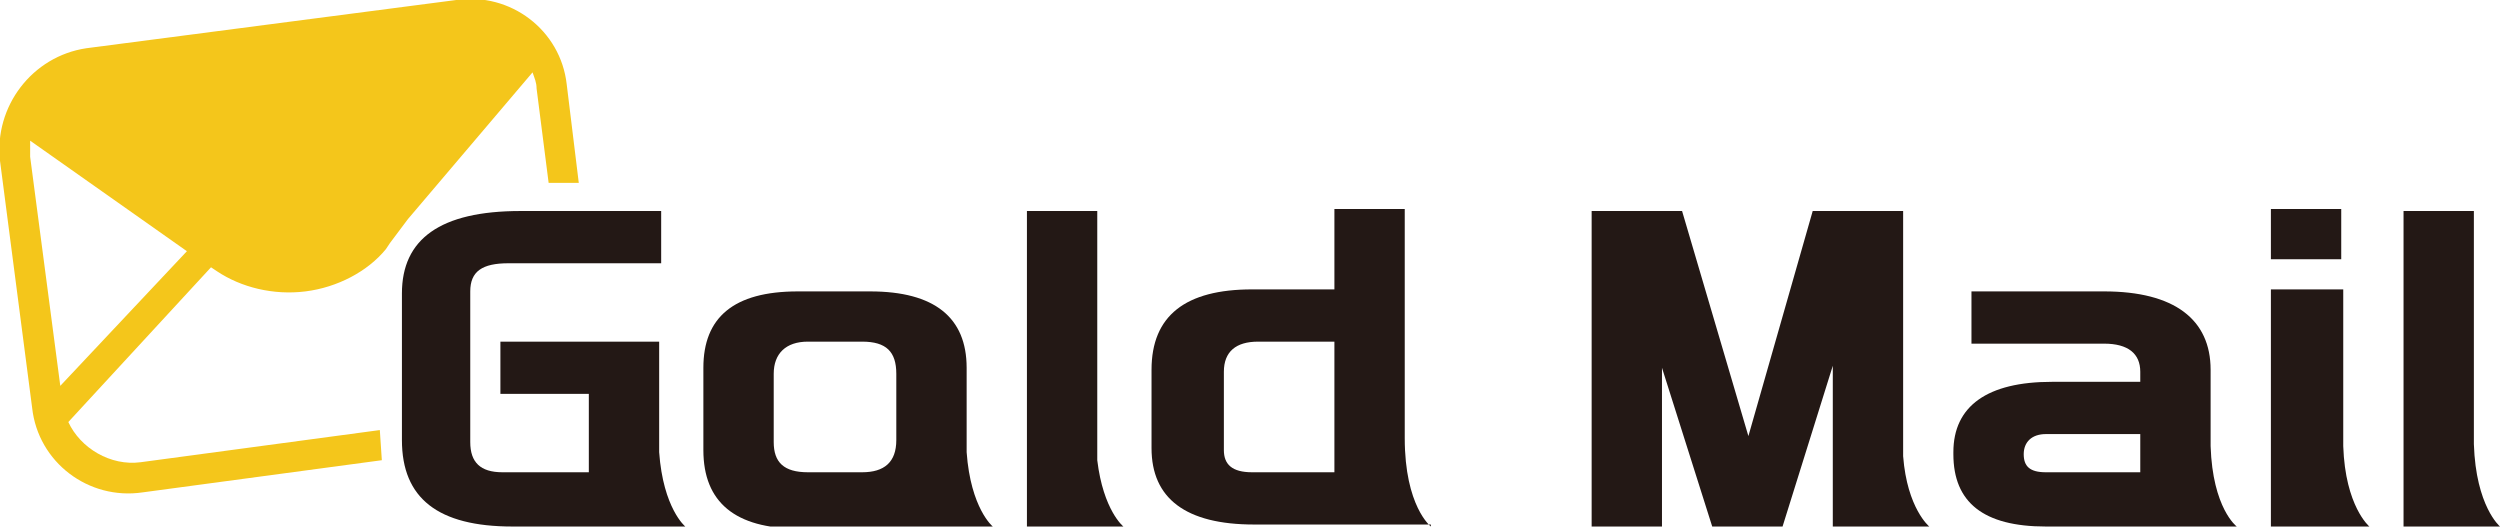 <?xml version="1.0" encoding="utf-8"?>
<!-- Generator: Adobe Illustrator 17.1.0, SVG Export Plug-In . SVG Version: 6.00 Build 0)  -->
<!DOCTYPE svg PUBLIC "-//W3C//DTD SVG 1.1//EN" "http://www.w3.org/Graphics/SVG/1.1/DTD/svg11.dtd">
<svg version="1.1" id="Layer_1" xmlns="http://www.w3.org/2000/svg" xmlns:xlink="http://www.w3.org/1999/xlink" x="0px" y="0px"
	 viewBox="0 0 124.4 26.2" enable-background="new 0 0 124.4 26.2" xml:space="preserve">
<g>
	<rect x="113" y="10.4" fill="#231815" width="3.5" height="2.5"/>
	<path fill="#231815" d="M49.4,26.2c0,0-1.1-0.9-1.3-3.7c0,0,0-0.1,0-0.1v-4.1c0-2.5-1.6-3.8-4.8-3.8h-3.6c-3.2,0-4.7,1.3-4.7,3.8
		v4.1c0,2.6,1.6,3.9,4.7,3.9h3.1l0,0H49.4z M40.2,23.5c-1.2,0-1.7-0.5-1.7-1.5v-3.4c0-1,0.6-1.6,1.7-1.6h2.7c1.2,0,1.7,0.5,1.7,1.6
		v3.3c0,1.1-0.6,1.6-1.7,1.6H40.2z"/>
	<path fill="#231815" d="M34.1,26.2c0,0-1.1-0.9-1.3-3.7V17h-7.9v2.6h4.4v3.9H25c-1.1,0-1.6-0.5-1.6-1.5v-7.5c0-1,0.6-1.4,1.9-1.4
		h7.6v-2.6h-7c-4,0-5.9,1.4-5.9,4.1v7.3c0,2.9,1.8,4.3,5.5,4.3h2.1h0H34.1z"/>
	<path fill="#231815" d="M71.2,26.2c0,0-1.3-1-1.3-4.4V10.4h-3.5v4h-4.1c-3.3,0-5,1.3-5,4v3.9c0,2.5,1.7,3.8,5.1,3.8h2.1h0H71.2z
		 M62.3,23.5c-1,0-1.4-0.4-1.4-1.1v-3.9c0-1,0.6-1.5,1.7-1.5h3.8v6.5H62.3z"/>
	<path fill="#231815" d="M94.7,26.2L94.7,26.2l1.3,0c0,0-1.1-0.9-1.3-3.5V10.5h-4.5L87,21.7l-3.3-11.2h-4.5v15.7h3.5v-7.9l2.5,7.9
		h3.5l2.5-8v8H94.7z"/>
	<path fill="#231815" d="M111.3,26.2c0,0-1.2-0.9-1.3-4v-3.8c0-2.5-1.8-3.9-5.3-3.9l-6.6,0v2.6h6.6c1.2,0,1.8,0.5,1.8,1.4v0.1V19
		h-4.4c-3.2,0-4.9,1.2-4.9,3.5v0.1c0,2.4,1.5,3.6,4.6,3.6h4.5l0,0H111.3z M101.8,23.5c-0.8,0-1.1-0.3-1.1-0.9c0-0.6,0.4-1,1.1-1h4.7
		v1.9H101.8z"/>
	<path fill="#231815" d="M117.9,26.2c0,0-1.2-1-1.3-4v-7.8H113v11.8h1.1l0,0H117.9z"/>
	<path fill="#231815" d="M124.4,26.2c0,0-1.2-1-1.3-4.1V10.5h-3.5v15.7h1.1l0,0H124.4z"/>
	<path fill="#231815" d="M55.9,26.2c0,0-1-0.8-1.3-3.3V10.5h-3.5v15.7H52h0H55.9z"/>
</g>
<g>
	<path fill="#F4C61B" d="M18.9,21.4L7,23c-1.5,0.2-3-0.7-3.6-2l7.1-7.7l0.3,0.2c1.2,0.8,2.8,1.2,4.4,1c1.6-0.2,3.1-1,4-2.1l0.2-0.3
		l0,0l0.9-1.2l0,0l6.2-7.3c0.1,0.3,0.2,0.5,0.2,0.8l0.6,4.7h1.5l-0.6-4.9c-0.3-2.7-2.8-4.6-5.5-4.2L4.3,2.4C1.6,2.8-0.3,5.3,0,8
		l1.6,12.3c0.3,2.7,2.8,4.6,5.5,4.2L19,22.9L18.9,21.4z M1.5,7.8c0-0.3,0-0.5,0-0.8l7.8,5.5L3,19.2L1.5,7.8z"/>
</g>
</svg>
